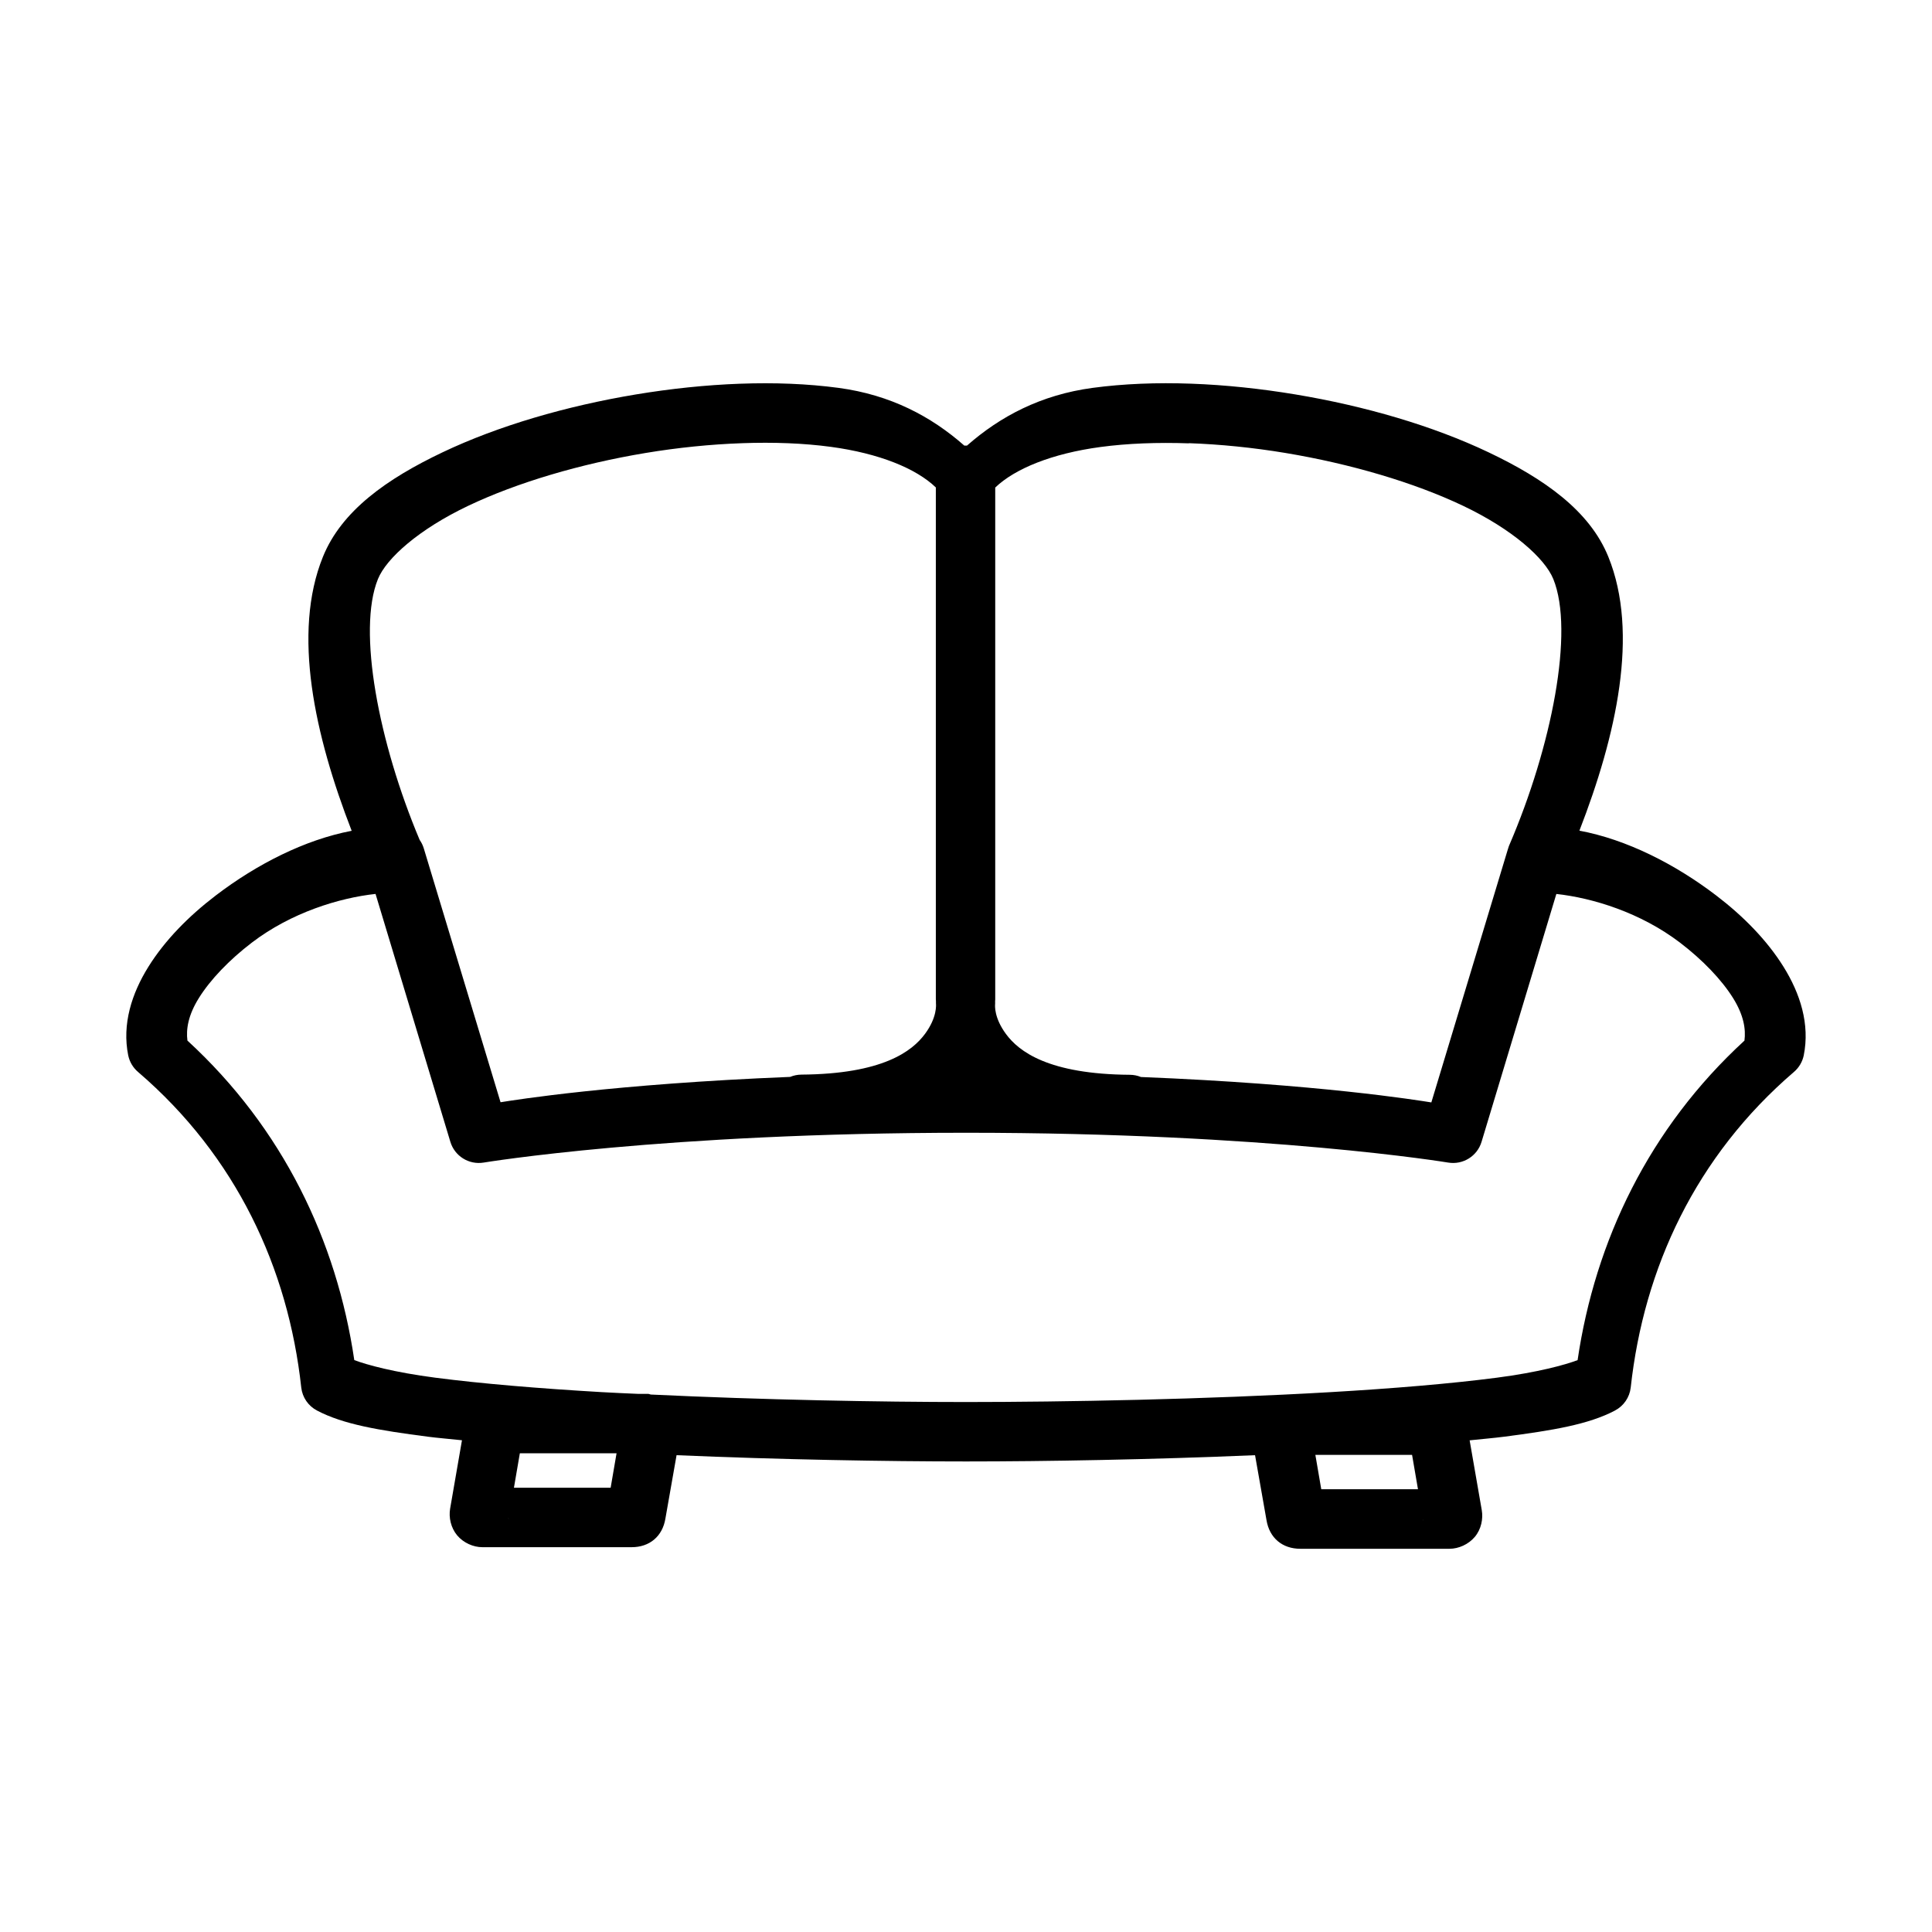 <?xml version="1.0" encoding="UTF-8"?>
<!-- Uploaded to: ICON Repo, www.iconrepo.com, Generator: ICON Repo Mixer Tools -->
<svg fill="#000000" width="800px" height="800px" version="1.1" viewBox="144 144 512 512" xmlns="http://www.w3.org/2000/svg">
 <path d="m340.12 245.69c-9.074 0.332-18.391 1.312-27.613 2.844-18.445 3.066-36.488 8.32-51.246 15.344-14.758 7.023-26.727 15.48-31.672 27.66-8.234 20.281-2.164 47.418 7.609 72.633-12.453 2.371-25.191 8.875-36.023 17.145-7.176 5.477-13.453 11.84-17.852 18.895-4.398 7.059-7.027 15.195-5.336 23.523h0.004c0.363 1.703 1.281 3.238 2.613 4.363 25.98 22.305 39.766 51.934 43.234 83.625 0.297 2.602 1.863 4.883 4.184 6.09 6.984 3.68 16.445 5.246 29.289 6.918 2.766 0.359 6.106 0.629 9.117 0.953l-3.137 18.113c-0.402 2.32 0.18 5.078 1.859 7.09 1.691 2.012 4.312 3.137 6.672 3.137h39.574c4.719 0 8.176-2.84 8.949-7.609l2.953-16.773c27.523 1.176 55.652 1.66 76.723 1.66 21.043 0 49.105-0.488 76.582-1.66l3.027 17.176c0.773 4.773 4.231 7.625 8.949 7.625h39.574c2.359 0 5-1.141 6.688-3.152 1.691-2.012 2.246-4.769 1.844-7.09l-3.215-18.496c3.043-0.324 6.418-0.605 9.211-0.969 12.844-1.672 22.305-3.238 29.289-6.918l0.004-0.008c2.316-1.207 3.887-3.488 4.184-6.086 3.469-31.691 17.254-61.32 43.234-83.625 1.328-1.125 2.25-2.664 2.613-4.367 1.691-8.328-0.953-16.465-5.352-23.523-4.398-7.059-10.66-13.418-17.836-18.895-10.898-8.316-23.73-14.84-36.254-17.176 9.777-25.203 15.891-52.328 7.656-72.602-4.945-12.18-16.961-20.637-31.719-27.66-14.758-7.023-32.754-12.277-51.199-15.344-18.445-3.066-37.27-3.953-53.75-1.738-13.738 1.848-24.512 7.578-33.285 15.297v0.004c-0.234-0.012-0.473-0.012-0.707 0-8.777-7.738-19.547-13.449-33.301-15.297-8.242-1.105-17.066-1.438-26.137-1.105zm0.566 15.758c8.336-0.297 16.309 0.004 23.477 0.969 12.836 1.727 22.629 5.738 27.844 10.762v135.68l0.004 0.004c0.004 0.137 0.016 0.277 0.027 0.414-0.004 0.27-0.008 0.27 0 0.629 0.031 0.332 0.355 3.672-2.891 8.07-3.406 4.617-11.223 10.66-32.824 10.809v0.004c-1 0.012-1.992 0.215-2.918 0.598-46.996 1.902-72.918 6.113-76.754 6.719l-20.344-67.281c-0.242-0.801-0.613-1.559-1.094-2.242-10.852-25.746-16.574-55.531-11.055-69.125 2.254-5.547 10.898-13.219 23.895-19.402 12.996-6.188 29.82-11.152 47-14.008 8.59-1.43 17.293-2.309 25.629-2.598zm118.4 0c8.32 0.297 17.008 1.168 25.602 2.598 17.184 2.856 34.066 7.82 47.062 14.008s21.641 13.855 23.895 19.402c5.621 13.844-0.453 44.496-11.684 70.555h-0.004c-0.051 0.133-0.102 0.266-0.148 0.398-0.031 0.09-0.059 0.18-0.086 0.27-0.012 0.031-0.023 0.059-0.031 0.09-0.004 0.027-0.012 0.059-0.016 0.09-0.02 0.047-0.039 0.098-0.059 0.148l-20.297 67.145c-3.844-0.605-29.828-4.84-76.969-6.734l0.004-0.004c-0.93-0.379-1.922-0.574-2.922-0.582-21.602-0.148-29.438-6.191-32.84-10.809-3.176-4.309-2.918-7.531-2.875-7.981 0.008-0.395 0.004-0.457 0-0.738h-0.004c0.016-0.133 0.023-0.266 0.031-0.398v-135.7c5.231-5.016 15.07-9.023 27.891-10.746 7.168-0.965 15.125-1.258 23.445-0.969zm-215.56 119.46 19.82 65.668c1.133 3.797 4.914 6.164 8.828 5.519 0 0 47.59-7.902 127.84-7.902 80.254 0 127.78 7.902 127.78 7.902 3.914 0.652 7.707-1.715 8.84-5.519l19.816-65.668c9.598 1.043 22.32 4.93 32.766 12.898 6 4.578 11.043 9.844 14.07 14.699 2.82 4.523 3.41 8.238 3.012 11.27-25.297 23.23-39.562 53.074-44.219 84.672-3.312 1.254-10.512 3.238-21.434 4.66-12.227 1.59-27.613 2.867-44.109 3.828-32.992 1.922-70.406 2.613-96.523 2.617-22.754 0-54.012-0.578-83.531-1.984-0.238-0.023-0.484-0.18-0.723-0.18h-2.703c-3.195-0.148-6.481-0.27-9.609-0.461-16.496-0.961-31.883-2.238-44.109-3.828-10.922-1.422-18.137-3.406-21.449-4.66-4.656-31.594-18.922-61.438-44.219-84.672-0.395-3.031 0.207-6.746 3.027-11.27 3.023-4.856 8.055-10.121 14.051-14.699 10.441-7.969 23.184-11.859 32.781-12.898zm38.238 148.23h25.629l-1.566 9.133h-25.629zm210.82 0.414h25.629l1.566 9.117h-25.629zm-213.85 16.789c-0.004 0.031 0.059 0.09 0.059 0.117h-0.059zm242.5 0.414v0.117h-0.059c-0.008-0.031 0.059-0.059 0.059-0.117z"/>
</svg>